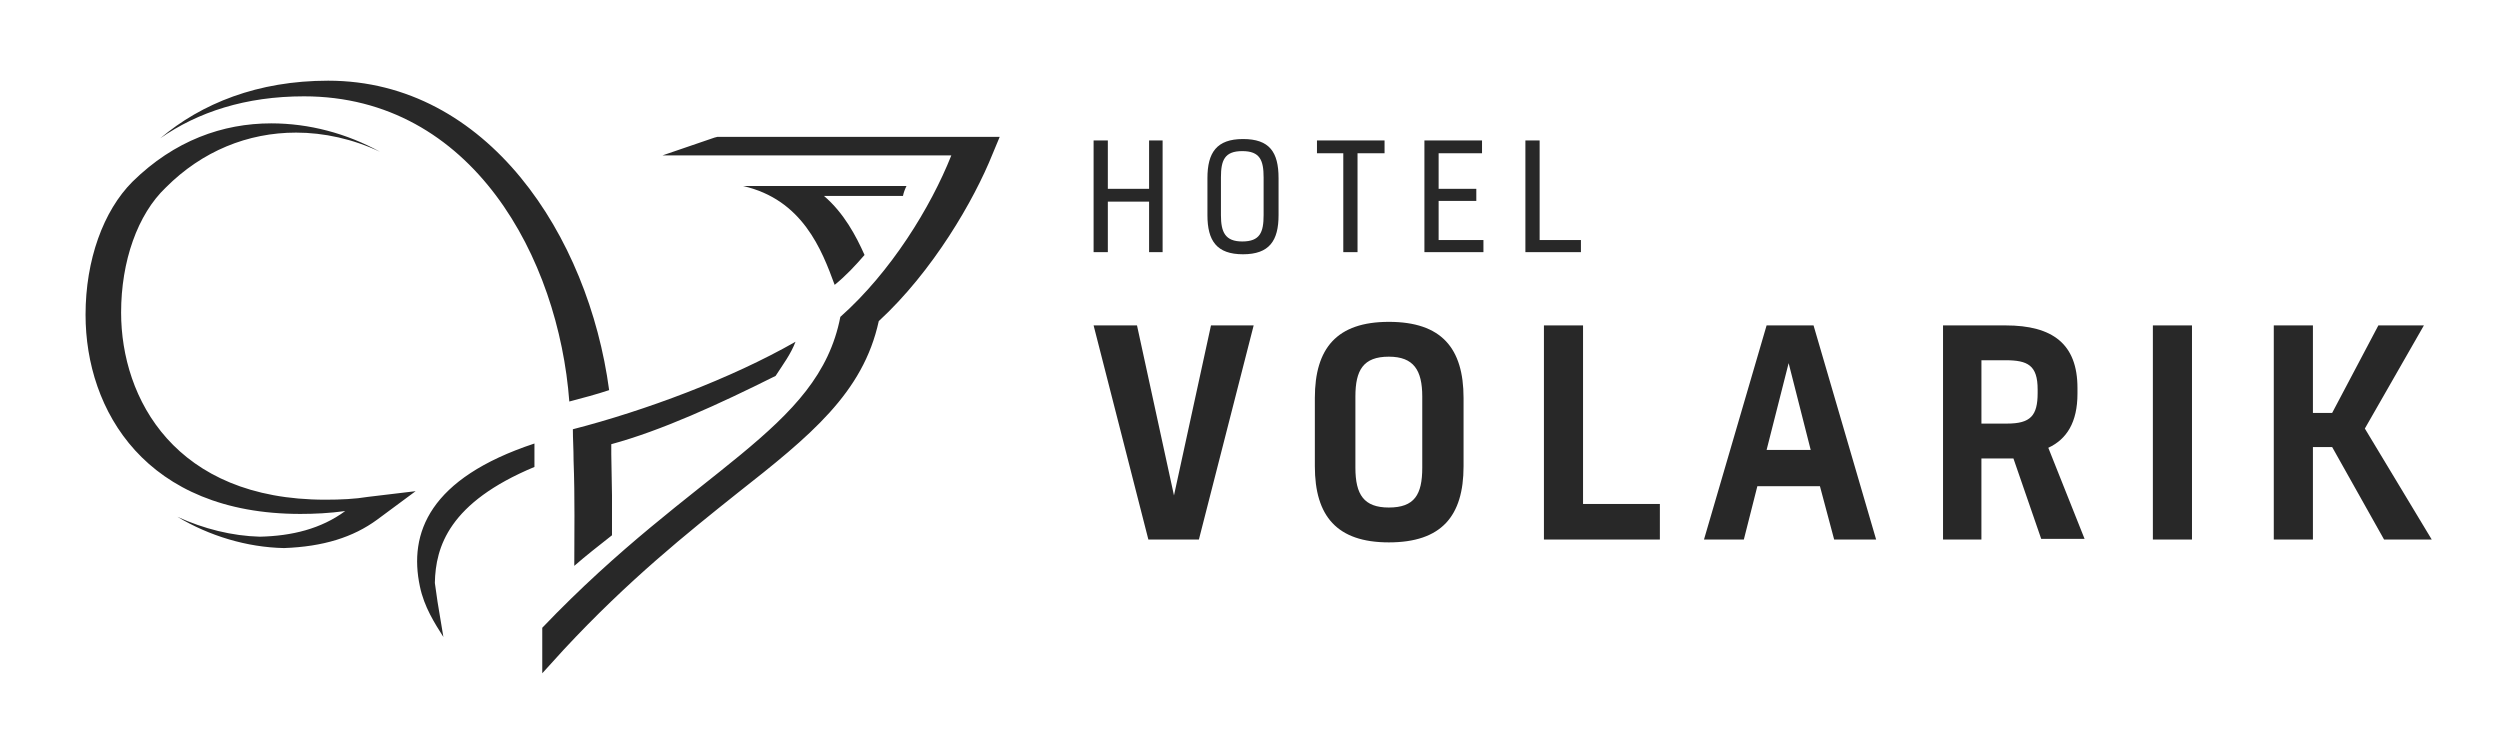 <?xml version="1.0" encoding="utf-8"?>
<!-- Generator: Adobe Illustrator 16.0.0, SVG Export Plug-In . SVG Version: 6.00 Build 0)  -->
<!DOCTYPE svg PUBLIC "-//W3C//DTD SVG 1.1//EN" "http://www.w3.org/Graphics/SVG/1.1/DTD/svg11.dtd">
<svg version="1.1" id="Vrstva_1" xmlns="http://www.w3.org/2000/svg" xmlns:xlink="http://www.w3.org/1999/xlink" x="0px" y="0px"
	 width="189px" height="56.334px" viewBox="0 66 189 56.334" enable-background="new 0 66 189 56.334" xml:space="preserve">
<g id="Page-1">
	<g id="logo-horizontal-RGB-bile-_x28_1_x29_">
		<path id="Shape" fill="#282828" d="M43.362,100.818c0.107,2.744,0.054,5.647,0.054,7.961c0.86-0.754,1.829-1.506,2.851-2.313
			v-3.012l-0.054-3.119c0-0.321,0-0.539,0-0.754c3.765-1.021,8.121-3.013,12.423-5.163c0.592-0.915,1.13-1.614,1.506-2.582
			c-4.894,2.797-11.401,5.217-16.833,6.615C43.308,99.152,43.362,99.959,43.362,100.818L43.362,100.818z M68.532,80.06h-12.37
			c4.517,1.021,5.97,4.84,6.938,7.476c0.86-0.699,1.56-1.453,2.259-2.26c-0.645-1.451-1.56-3.173-3.065-4.463h5.97
			C68.317,80.544,68.424,80.275,68.532,80.06L68.532,80.06z M43.04,96.355c1.021-0.271,2.043-0.537,3.011-0.861
			C44.491,83.825,36.854,72.1,24.808,72.1c-5.325,0-9.573,1.722-12.693,4.356c2.851-1.99,6.454-3.173,10.864-3.173
			C35.725,73.283,42.232,85.545,43.04,96.355L43.04,96.355z M24.592,103.777c-11.348,0-15.436-7.637-15.436-14.146
			c0-3.873,1.237-7.421,3.389-9.464c2.743-2.744,6.185-4.142,9.842-4.142c2.098,0,4.303,0.484,6.346,1.452
			c-2.528-1.398-5.378-2.151-8.229-2.151c-3.657,0-7.314,1.291-10.487,4.41c-2.205,2.206-3.549,5.917-3.549,10.058
			c0,7.26,4.571,15.059,16.242,15.059c1.076,0,2.205-0.055,3.389-0.217c-1.829,1.346-4.034,1.883-6.454,1.938
			c-2.098-0.056-4.249-0.593-6.239-1.507c2.42,1.451,5.271,2.313,8.067,2.367c2.958-0.108,5.217-0.809,7.045-2.151l2.904-2.15
			l-3.603,0.431C26.851,103.725,25.775,103.777,24.592,103.777L24.592,103.777z M74.125,76.349H54.226l-0.215,0.055l-3.926,1.344
			H71.92c-1.56,3.926-4.571,8.82-8.39,12.208c-1.667,8.604-10.918,11.347-22.535,23.503c0,0.322,0,0.697,0,1.021v2.42l1.613-1.775
			c4.895-5.27,9.412-8.873,13.123-11.832c5.54-4.355,9.519-7.584,10.703-13.015c4.087-3.764,7.206-9.143,8.605-12.639l0.538-1.291
			L74.125,76.349L74.125,76.349z M31.745,110.338c0.323,1.561,1.13,2.797,1.775,3.818l-0.161-0.967
			c-0.215-1.236-0.376-2.258-0.484-3.119c0.053-2.744,1.075-6.078,7.529-8.769c0-0.268,0-0.592,0-0.858v-0.914
			C32.444,102.164,30.885,106.305,31.745,110.338L31.745,110.338z"/>
		<polygon id="Shape_1_" fill="#282828" points="87.893,85.062 86.871,85.062 86.871,81.243 83.752,81.243 83.752,85.062 
			82.676,85.062 82.676,76.618 83.752,76.618 83.752,80.275 86.871,80.275 86.871,76.618 87.893,76.618 		"/>
		<path id="Shape_2_" fill="#282828" d="M96.659,79.469v2.796c0,1.936-0.698,2.958-2.688,2.958c-1.99,0-2.689-1.022-2.689-2.958
			v-2.796c0-1.937,0.699-2.958,2.689-2.958C95.961,76.511,96.659,77.479,96.659,79.469L96.659,79.469z M92.303,82.265
			c0,1.291,0.323,1.99,1.614,1.99c1.345,0,1.612-0.7,1.612-1.99v-2.851c0-1.291-0.27-1.99-1.612-1.99
			c-1.345,0-1.614,0.699-1.614,1.99V82.265z"/>
		<polygon id="Shape_3_" fill="#282828" points="101.553,85.062 101.553,77.586 99.563,77.586 99.563,76.618 104.672,76.618 
			104.672,77.586 102.629,77.586 102.629,85.062 		"/>
		<polygon id="Shape_4_" fill="#282828" points="108.76,80.275 111.609,80.275 111.609,81.189 108.76,81.189 108.76,84.147 
			112.148,84.147 112.148,85.062 107.686,85.062 107.686,76.618 112.041,76.618 112.041,77.586 108.76,77.586 		"/>
		<polygon id="Shape_5_" fill="#282828" points="119.518,85.062 115.32,85.062 115.32,76.618 116.396,76.618 116.396,84.147 
			119.518,84.147 		"/>
		<polygon id="Shape_6_" fill="#282828" points="85.957,90.601 88.753,103.455 91.55,90.601 94.777,90.601 90.636,106.789 
			86.817,106.789 82.676,90.601 		"/>
		<path id="Shape_7_" fill="#282828" d="M110.645,96.086v5.164c0,3.766-1.668,5.754-5.648,5.754c-3.926,0-5.594-1.988-5.594-5.754
			v-5.164c0-3.765,1.668-5.754,5.594-5.754C108.977,90.332,110.645,92.321,110.645,96.086L110.645,96.086z M102.468,101.357
			c0,2.043,0.646,3.012,2.527,3.012c1.937,0,2.528-0.969,2.528-3.012v-5.379c0-1.989-0.646-3.013-2.528-3.013
			c-1.937,0-2.527,1.022-2.527,3.013V101.357z"/>
		<polygon id="Shape_8_" fill="#282828" points="125.486,106.789 116.721,106.789 116.721,90.601 119.678,90.601 119.678,104.1 
			125.486,104.1 		"/>
		<path id="Shape_9_" fill="#282828" d="M137.587,102.756h-4.731l-1.022,4.033h-3.013l4.734-16.188h3.549l4.732,16.188h-3.173
			L137.587,102.756z M133.555,100.014h3.334l-1.668-6.562L133.555,100.014z"/>
		<path id="Shape_10_" fill="#282828" d="M149.795,100.711v6.078h-2.902V90.601h4.731c3.55,0,5.433,1.398,5.433,4.733v0.43
			c0,2.152-0.808,3.443-2.205,4.088l2.742,6.885h-3.279l-2.099-6.077h-2.421V100.711z M149.795,98.023h1.938
			c1.774,0,2.313-0.592,2.313-2.314v-0.268c0-1.83-0.754-2.206-2.421-2.206h-1.829V98.023L149.795,98.023z"/>
		<rect id="Rectangle-path" x="162.757" y="90.601" fill="#282828" width="2.957" height="16.188"/>
		<polygon id="Shape_11_" fill="#282828" points="180.236,106.789 176.311,99.797 174.857,99.797 174.857,106.789 171.898,106.789 
			171.898,90.601 174.857,90.601 174.857,97.217 176.311,97.217 179.805,90.601 183.247,90.601 178.783,98.398 183.839,106.789 		
			"/>
	</g>
</g>
</svg>
